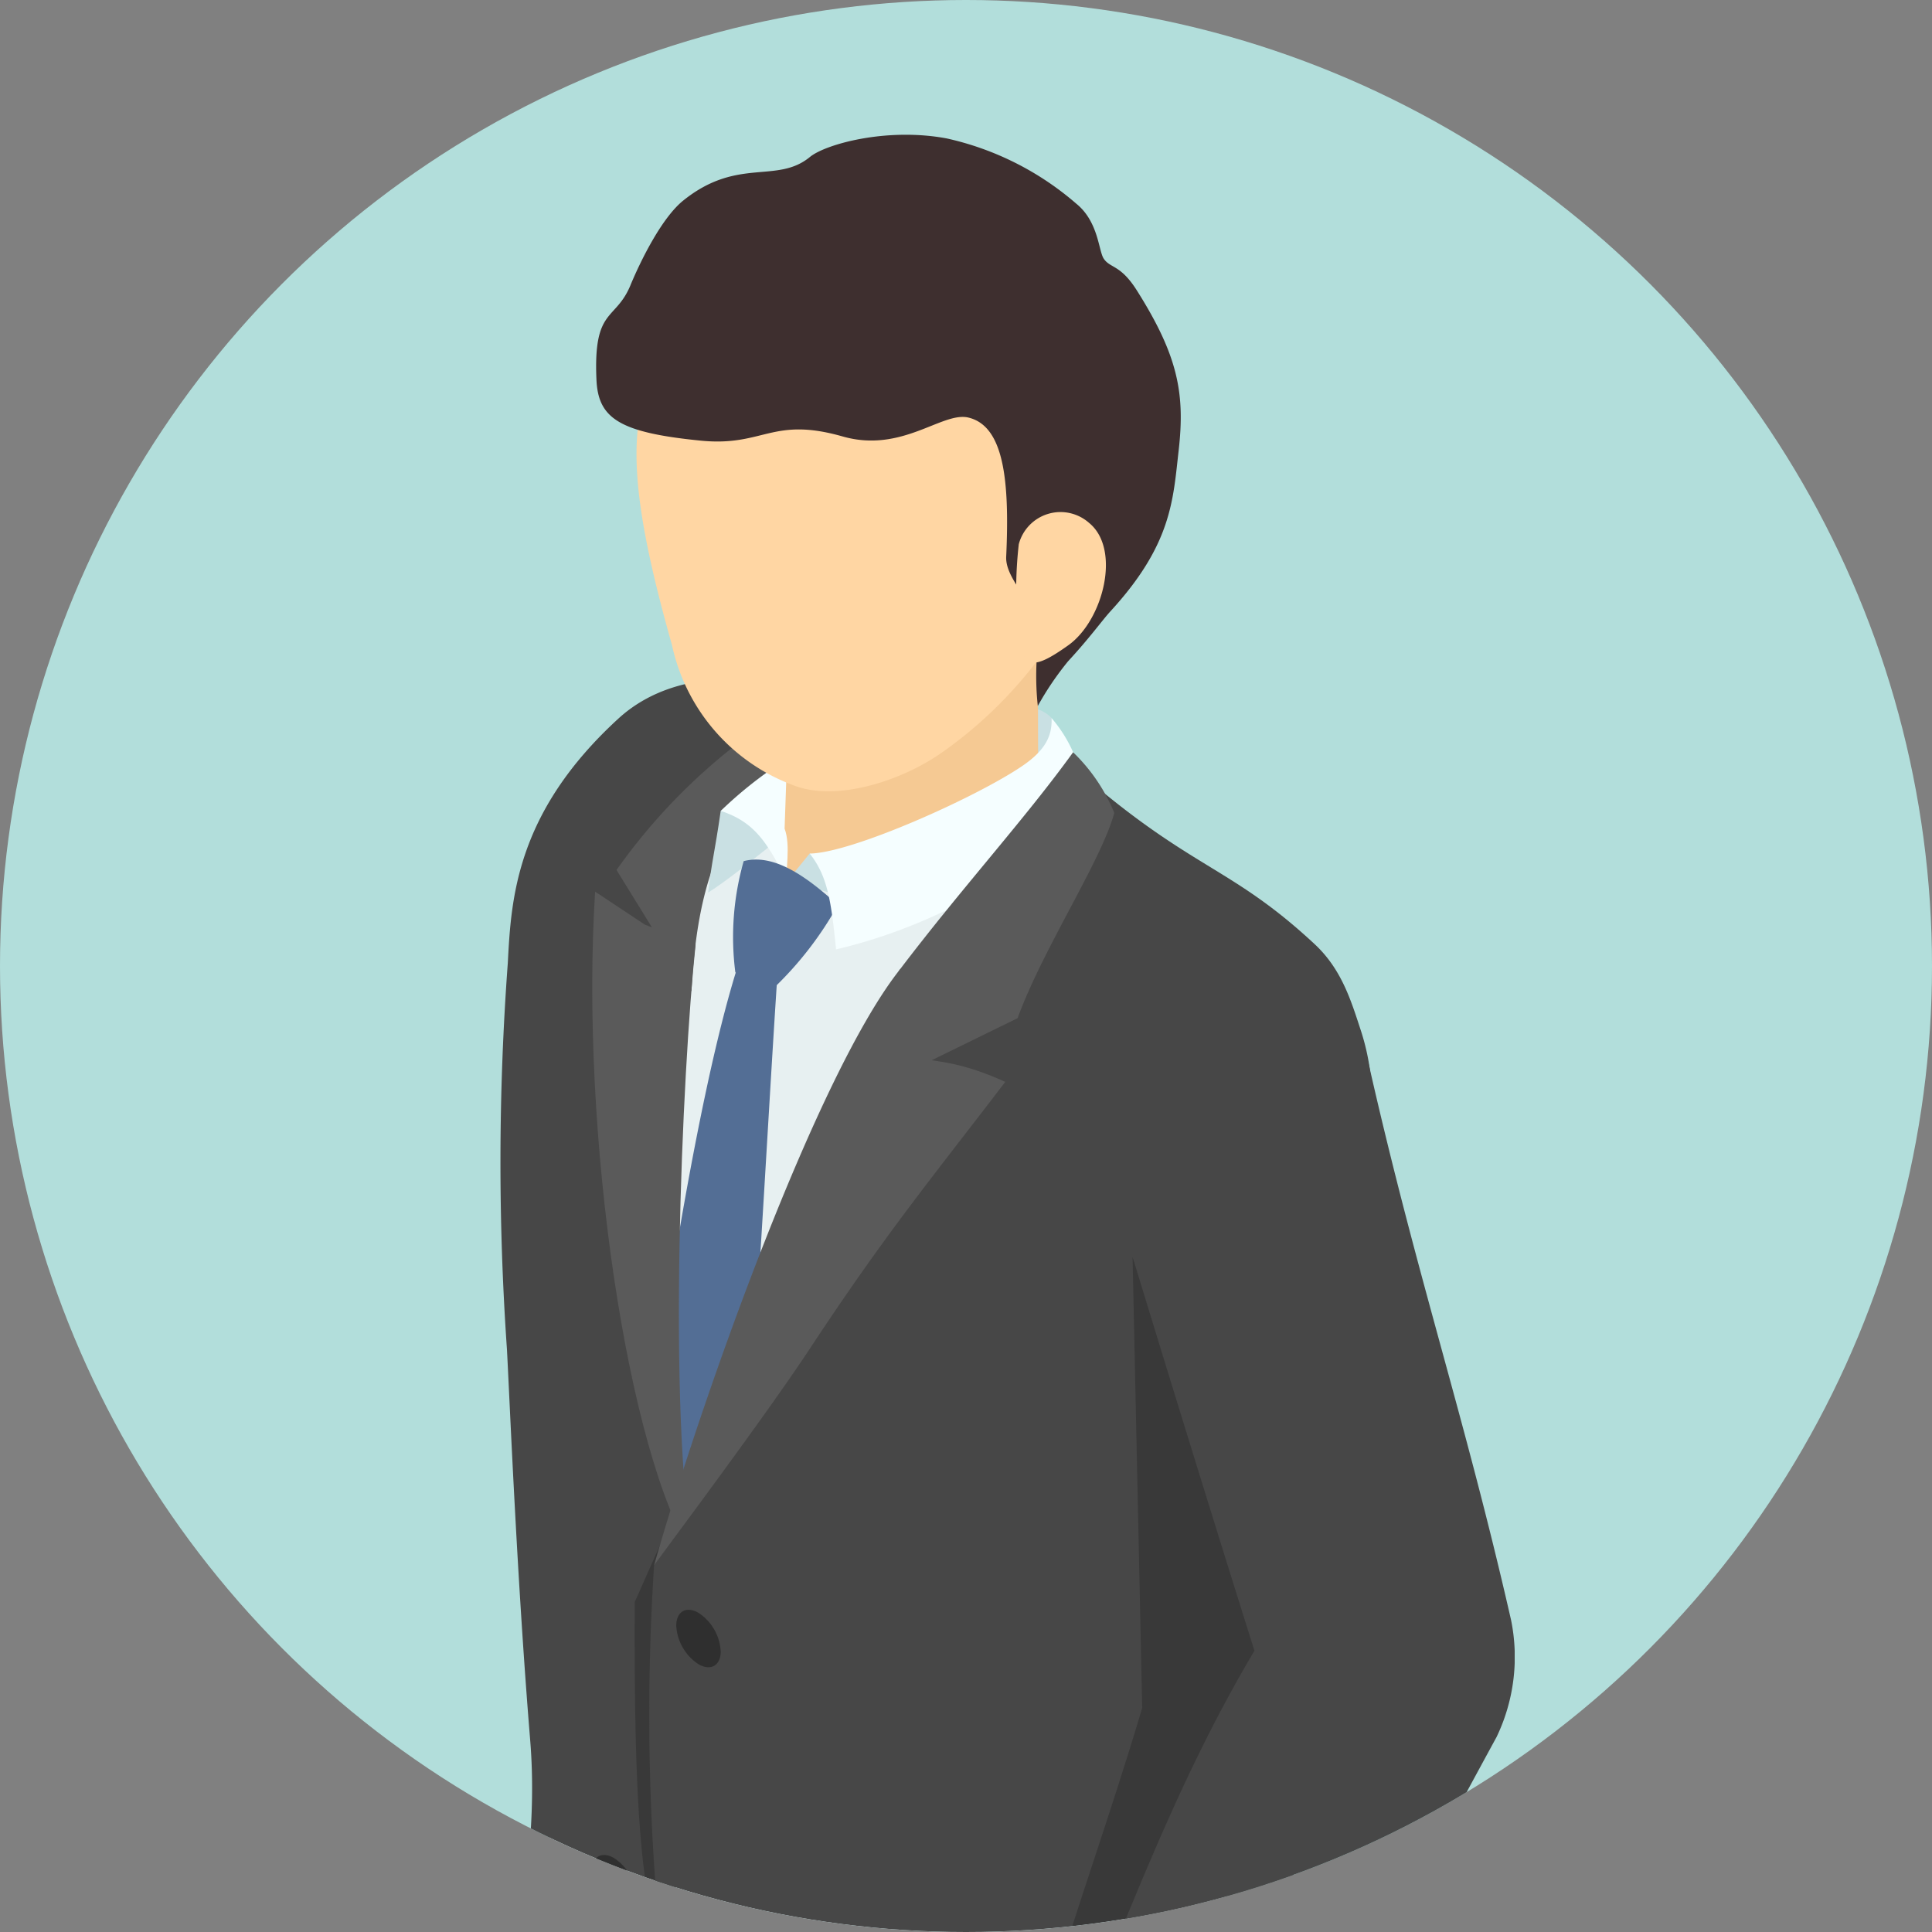 <svg xmlns="http://www.w3.org/2000/svg" xmlns:xlink="http://www.w3.org/1999/xlink" width="123" height="123" viewBox="0 0 123 123">
  <rect x="0" y="0" width="123" height="123" fill="#808080" stroke="none"/>
  <defs>
    <clipPath id="clip-path">
      <circle id="楕円形_134" data-name="楕円形 134" cx="61.5" cy="61.5" r="61.5" fill="#fff" stroke="#707070" stroke-width="1"/>
    </clipPath>
    <clipPath id="clip-path-2">
      <rect id="長方形_3186" data-name="長方形 3186" width="79.785" height="259.698" fill="none"/>
    </clipPath>
    <clipPath id="clip-path-4">
      <rect id="長方形_3182" data-name="長方形 3182" width="8.802" height="39.411" fill="none"/>
    </clipPath>
    <clipPath id="clip-path-5">
      <rect id="長方形_3183" data-name="長方形 3183" width="3.049" height="29.176" fill="none"/>
    </clipPath>
    <clipPath id="clip-path-6">
      <rect id="長方形_3184" data-name="長方形 3184" width="19.01" height="60.307" fill="none"/>
    </clipPath>
  </defs>
  <g id="グループ_4742" data-name="グループ 4742" transform="translate(-375 -1904)">
    <circle id="楕円形_135" data-name="楕円形 135" cx="61.5" cy="61.5" r="61.5" transform="translate(375 1904)" fill="#b2dedb"/>
    <g id="マスクグループ_20" data-name="マスクグループ 20" transform="translate(375 1904)" clip-path="url(#clip-path)">
      <g id="グループ_4420" data-name="グループ 4420" transform="translate(16.647 8.58)">
        <g id="グループ_4419" data-name="グループ 4419" clip-path="url(#clip-path-2)">
          <g id="グループ_4418" data-name="グループ 4418">
            <g id="グループ_4417" data-name="グループ 4417" clip-path="url(#clip-path-2)">
              <path id="パス_131829" data-name="パス 131829" d="M36.126,245.461a101.212,101.212,0,0,1,1.219,11.7,5.14,5.14,0,0,1-2.1,4.759c-1.577,1.281-6.723,1.129-11.978,2.79-6.316,2-6.874,3.864-12.067,5.179-2.4.606-9.65-.055-10.759-1.543-1.026-1.384-.138-5.613,1.405-6.8,4.284-3.286,18-8.6,20.552-14.368Z" transform="translate(0 -30.404)" fill="#603e36" fill-rule="evenodd"/>
              <path id="パス_131830" data-name="パス 131830" d="M19.1,133.3c-.214-5.758,9.574-3.072,15.331-2.872a10.45,10.45,0,0,1,10.063,10.8l-5.372,49.8c-.476,10.642.619,25.347.344,36.711-.207,8.527-4.195,10.917-11.461,9.511-4.14-.8-4.491-3.038-5.028-8.2-1.577-15.228-2.135-36.883-2.225-38.853-.792-17.039-1.02-40.1-1.653-56.9" transform="translate(-2.366 -16.056)" fill="#383838" fill-rule="evenodd"/>
              <g id="グループ_4410" data-name="グループ 4410" transform="translate(30.45 138.488)" opacity="0.2">
                <g id="グループ_4409" data-name="グループ 4409">
                  <g id="グループ_4408" data-name="グループ 4408" clip-path="url(#clip-path-4)">
                    <path id="パス_131831" data-name="パス 131831" d="M43.558,171.429c-2.39-1.557-5.917-11.633-8.8-13.362a160.507,160.507,0,0,1,3.61,20.484c.682,6.019,1.625,12.28,2.61,18.927-.089-3.885,1.75-15.539,2.583-26.049" transform="translate(-34.755 -158.067)" fill-rule="evenodd"/>
                  </g>
                </g>
              </g>
              <path id="パス_131832" data-name="パス 131832" d="M65.019,259.643c.937,6.922,2.183,9.505,2.294,13.087a5.611,5.611,0,0,1-2.294,5.193c-1.722,1.391-7.859,4.787-13.341,7.494-6.475,3.209-6.84,4.863-12.5,6.3-2.617.661-6.605-1.06-8.251-2.218-1.543-1.074-.971-4.732.71-6.02,4.677-3.589,16.6-15.339,19.368-21.634Z" transform="translate(-3.719 -32.161)" fill="#603e36" fill-rule="evenodd"/>
              <path id="パス_131833" data-name="パス 131833" d="M39.258,144.128c-.393-5.751,16.351-4.622,22.1-4.346s6.254,3.968,6.364,13.789c.234,21.5-1.743,35.9-2.039,52.49a326.952,326.952,0,0,1,1.061,38.523c-.214,6.825-5.875,7.4-9.8,6.832-4.511-.654-6.013-2.149-6.5-7.342-1.088-11.468-2.17-22.419-3.878-35.127-.214-1.584-.358-3.361-.537-4.7-3.293-24.293-5.146-36.463-6.771-60.122" transform="translate(-4.862 -17.28)" fill="#383838" fill-rule="evenodd"/>
              <path id="パス_131834" data-name="パス 131834" d="M38.136,40.957c10.132,3.967,11.289,6.33,19.657,11.812,4.511,2.956,9.45,9.148,10.173,14.341,1.881,13.555-2.183,23.982-3.987,35.222-.551,3.465-1.426,10.324-.455,13.92,1.143,4.215,1.832,11,.619,14.23-1.625,4.318-3.044,7.046-9.119,7.762-9.78,1.164-29.617-6.97-34.114-14.973-.724-3.726-.482-9.546.007-13.954a40.141,40.141,0,0,0-.5-9.284c-2.824-24.617-2.308-37.779-2.135-40.121.5-6.673,1.859-11.475,4.7-14.828a13.322,13.322,0,0,1,15.16-4.127" transform="translate(-2.246 -4.964)" fill="#e7f0f1" fill-rule="evenodd"/>
              <path id="パス_131835" data-name="パス 131835" d="M33.79,59.863c-3.086,9.354-5.806,29.4-7.046,38.673a53.158,53.158,0,0,0,2.431,9.994c.944-2.107,3.216-6.2,4.215-8.182,1.164-10.256,2.094-29.534,2.8-39.879Z" transform="translate(-3.313 -7.415)" fill="#536e95" fill-rule="evenodd"/>
              <path id="パス_131836" data-name="パス 131836" d="M39.191,41.4l-9.828,7.218-1.88,17.3a113.434,113.434,0,0,0,2.148,29.479c-.992,14.45-.95,25.408-2.493,39.473-.055.544-.606,1.908-1.405,1.764a8.45,8.45,0,0,1-3.437-1.261c-2.975-2.246-4.119-3.967-5-6.867-.751-2.438,2.741-11.6,1.942-21.372-.834-10.16-1.281-21.083-1.481-24.9a172.077,172.077,0,0,1,.054-24.6c.214-4.1.51-9.581,7.04-15.566,3.974-3.643,10.483-2.851,14.34-.675" transform="translate(-2.129 -4.899)" fill="#474747" fill-rule="evenodd"/>
              <g id="グループ_4413" data-name="グループ 4413" transform="translate(23.758 86.562)" opacity="0.2">
                <g id="グループ_4412" data-name="グループ 4412">
                  <g id="グループ_4411" data-name="グループ 4411" clip-path="url(#clip-path-5)">
                    <path id="パス_131837" data-name="パス 131837" d="M30.165,98.8l-3.045,6.853c-.055,13.162.407,18.941,1.846,22.323Z" transform="translate(-27.116 -98.8)"/>
                  </g>
                </g>
              </g>
              <path id="パス_131838" data-name="パス 131838" d="M40.7,40.917c-6.6,6.22-9.567,8.4-10.132,18.651L25.8,51.841A37.562,37.562,0,0,1,38.309,40.635Z" transform="translate(-3.196 -5.033)" fill="#5a5a5a" fill-rule="evenodd"/>
              <path id="パス_131839" data-name="パス 131839" d="M24.218,55,27.386,57.1l3.23,1.247c-.867,8.251-1.818,29.8-.138,38.963-4.195-6.447-7.232-26.944-6.261-42.3" transform="translate(-2.977 -6.813)" fill="#5a5a5a" fill-rule="evenodd"/>
              <path id="パス_131840" data-name="パス 131840" d="M54.951,41.69l.145,4.78c1.033-.089,2.713-1.819,2.012-4.181a2.218,2.218,0,0,0-2.156-.6" transform="translate(-6.806 -5.159)" fill="#c9e0e3" fill-rule="evenodd"/>
              <path id="パス_131841" data-name="パス 131841" d="M42.591,38.991c-3.561,1.666-4.332,6.935-9.333,8.885-.393,2.72-.565,3.161-.8,5.2,2.335-1.481,5.676-4.587,10.173-7.624Z" transform="translate(-4.021 -4.83)" fill="#c9e0e3" fill-rule="evenodd"/>
              <path id="パス_131842" data-name="パス 131842" d="M33.371,48.384c2.176.711,2.968,2.032,4.222,4.485,1.7-2.143,4.208-7.452,3.788-9.775a26.207,26.207,0,0,0-8.011,5.29" transform="translate(-4.133 -5.338)" fill="#f5feff" fill-rule="evenodd"/>
              <path id="パス_131843" data-name="パス 131843" d="M38.513,33.976l-.5,14.409c.407,1.061.034,2.776.152,3.354,3.154-1.164,9.505.538,16-3.168l-.035-14.595Z" transform="translate(-4.709 -4.208)" fill="#f5c993" fill-rule="evenodd"/>
              <path id="パス_131844" data-name="パス 131844" d="M39.629,52.23,38.19,54l5.875,1.543c0-1.315-2.528-2.741-4.436-3.313" transform="translate(-4.73 -6.469)" fill="#c9e0e3" fill-rule="evenodd"/>
              <path id="パス_131845" data-name="パス 131845" d="M34.943,52.774a17.62,17.62,0,0,0-.53,7.074l2.444,1a22.254,22.254,0,0,0,4.085-5.289c-2.066-1.88-4.1-3.286-6-2.79" transform="translate(-4.245 -6.524)" fill="#536e95" fill-rule="evenodd"/>
              <path id="パス_131846" data-name="パス 131846" d="M55.234,42.38c.048,1.122-.378,2.053-1.9,3.079-2.934,1.984-10.827,5.524-13.5,5.551,1.164,1.454,1.377,3.12,1.68,6.1,5.551-1.282,11.943-4.477,15.834-8.892a8.744,8.744,0,0,0-2.114-5.834" transform="translate(-4.934 -5.249)" fill="#f5feff" fill-rule="evenodd"/>
              <path id="パス_131847" data-name="パス 131847" d="M56.8,47.521c-3.348,4.856-8.541,9.553-11.9,16.365C38.154,77.6,32.106,89.019,28.49,96.96a147.978,147.978,0,0,0,3.065,40.933,5.387,5.387,0,0,0,2.473,3.443c3.657,2.163,6.115,4.36,20.917,9.243,5.945,1.963,14.637-1.942,14.354-7.818a315.124,315.124,0,0,1,.875-41.911c1.054-10.614,3.134-20.028,3.974-32.247a14.425,14.425,0,0,0-.633-5.6c-.641-1.956-1.234-3.981-2.989-5.606-5.028-4.677-7.5-4.718-13.72-9.877" transform="translate(-3.495 -5.886)" fill="#474747" fill-rule="evenodd"/>
              <path id="パス_131848" data-name="パス 131848" d="M56.983,44.872c-3.072,4.256-7.012,8.548-11.006,13.8-.69.916-2.4,7.329-3.093,8.3L53.449,61.8c1.619-4.436,5.317-9.994,6.157-13.066a11.293,11.293,0,0,0-2.624-3.864" transform="translate(-5.312 -5.558)" fill="#5a5a5a" fill-rule="evenodd"/>
              <path id="パス_131849" data-name="パス 131849" d="M44.219,60.6a21.885,21.885,0,0,0,.951,5.551c.771.448,2.3.089,5.717,1.653-4.842,6.336-7.57,9.595-12.474,17.033-2.734,4.147-8.837,12.295-9.884,13.74,3.1-10.854,10.435-31.414,15.69-37.978" transform="translate(-3.534 -7.506)" fill="#5a5a5a" fill-rule="evenodd"/>
              <path id="パス_131850" data-name="パス 131850" d="M31.552,107.374a3.142,3.142,0,0,1,1.418,2.458c0,.9-.633,1.268-1.418.813a3.131,3.131,0,0,1-1.412-2.451c0-.9.634-1.268,1.412-.82" transform="translate(-3.733 -13.276)" fill="#2f2f2f" fill-rule="evenodd"/>
              <path id="パス_131851" data-name="パス 131851" d="M25.419,125.195a3.131,3.131,0,0,1,1.412,2.452c0,.9-.634,1.267-1.412.819A3.13,3.13,0,0,1,24,126.014c0-.9.633-1.274,1.418-.819" transform="translate(-2.973 -15.483)" fill="#2f2f2f" fill-rule="evenodd"/>
              <path id="パス_131852" data-name="パス 131852" d="M30.981,128.7c1.757.089,2.28.145,3.375,1.054a5.675,5.675,0,0,1-3.375-1.054" transform="translate(-3.837 -15.941)" fill="#2f2f2f"/>
              <path id="パス_131853" data-name="パス 131853" d="M55.831,16.885c-3.8-5.186-14.6-12.907-25.14-3.567-4.3,3.823-4.422,8.816-1.185,20.262a12.272,12.272,0,0,0,7.783,8.96c2.693,1.027,6.785-.268,9.388-2.092,9.092-6.358,13.355-17.827,9.154-23.564" transform="translate(-3.375 -1.107)" fill="#ffd6a3" fill-rule="evenodd"/>
              <path id="パス_131854" data-name="パス 131854" d="M26.506,9.573c-.958,2.314-2.369,1.405-2.169,5.992.1,2.473,1.418,3.389,6.618,3.906,4.043.407,4.525-1.557,9.064-.262C43.787,20.282,46.328,17.624,48,18c2.26.524,2.652,3.933,2.424,8.865-.075,1.639,2.383,3.361,2.081,5.131a17.963,17.963,0,0,0-.069,4.368,19.173,19.173,0,0,1,1.928-2.845c1.364-1.474,2.183-2.617,2.679-3.161,3.926-4.271,4-7.095,4.36-10.256.414-3.63-.034-6.04-2.679-10.221-1.04-1.632-1.68-1.371-2.094-2-.33-.5-.33-2.349-1.742-3.492A18.8,18.8,0,0,0,46.638.233c-3.844-.717-7.721.372-8.706,1.178C35.818,3.153,33.338,1.4,29.873,4.18c-1.336,1.067-2.665,3.705-3.368,5.393" transform="translate(-3.012 0)" fill="#3e2f2f" fill-rule="evenodd"/>
              <path id="パス_131855" data-name="パス 131855" d="M55.006,29.464a2.746,2.746,0,0,1,4.477-1.357c2.046,1.667.909,6.186-1.316,7.784-2.2,1.57-2.913,1.556-3.161-.565a26.061,26.061,0,0,1,0-5.861" transform="translate(-6.793 -3.396)" fill="#ffd6a3" fill-rule="evenodd"/>
              <g id="グループ_4416" data-name="グループ 4416" transform="translate(48.337 71.451)" opacity="0.2">
                <g id="グループ_4415" data-name="グループ 4415">
                  <g id="グループ_4414" data-name="グループ 4414" clip-path="url(#clip-path-6)">
                    <path id="パス_131856" data-name="パス 131856" d="M62.292,81.553l.613,28.707c-4.195,14.106-9.629,26.428-7.081,31.6L74.18,107.292Z" transform="translate(-55.171 -81.553)"/>
                  </g>
                </g>
              </g>
              <path id="パス_131857" data-name="パス 131857" d="M57.605,144.8c-1.543,1.185-6.136,4.429-6.991,5.986a13.65,13.65,0,0,0-1.55,5.937c-.186,2.666.351,3.533,1.206,3.182,1.977-.825,1.219-2.066,1.942-3.98s1.1-2.514,1.88-3.2a42.142,42.142,0,0,1,5.048-3.5c1.612-1.123.055-5.641-1.536-4.423" transform="translate(-6.073 -17.91)" fill="#ffd6a3" fill-rule="evenodd"/>
              <path id="パス_131858" data-name="パス 131858" d="M57.63,144.848a14.271,14.271,0,0,0-2.521,5.5c-.386,2.025.193,7.184-.428,8.7s-2.8,3.348-3.4,5,3.671,1.35,4.821.827a35.941,35.941,0,0,0,4.222-2.645,7.861,7.861,0,0,0,2.982-3.547c.867-1.659,1.233-6.3,1.914-7.831s.4-3.767,1.081-5.2-1.963-2.893-3.279-3.451-4.49,1.109-5.4,2.645" transform="translate(-6.346 -17.601)" fill="#ffd6a3" fill-rule="evenodd"/>
              <path id="パス_131859" data-name="パス 131859" d="M59.155,140.646s-2.253,3.719-1.984,5.262c.3,1.736,1.288,3.01,3.361,4.256a6.1,6.1,0,0,0,5.717.021c1.605-.972,2.679-3.726,2.679-3.726Z" transform="translate(-7.079 -17.421)" fill="#e7f0f1"/>
              <path id="パス_131860" data-name="パス 131860" d="M62.313,77.551c-1.495-4.9-1.019-18.39,6.261-20.318,4.388-1.157,8.127,4.863,9.133,9.284,3.079,13.528,6.02,22.047,9,35.12a11.772,11.772,0,0,1-.923,7.438c-5.71,10.476-9.161,17.261-15.47,26.16-1.832,2.59-3.031,4.635-7.06,3.257-4.29-1.467-6.723-4.333-4.918-8.555,3.857-9.022,6.936-17.8,12.033-26.352,0,0-3.189-10.076-8.052-26.035" transform="translate(-7.151 -7.071)" fill="#474747" fill-rule="evenodd"/>
            </g>
          </g>
        </g>
      </g>
    </g>
  </g>
</svg>
